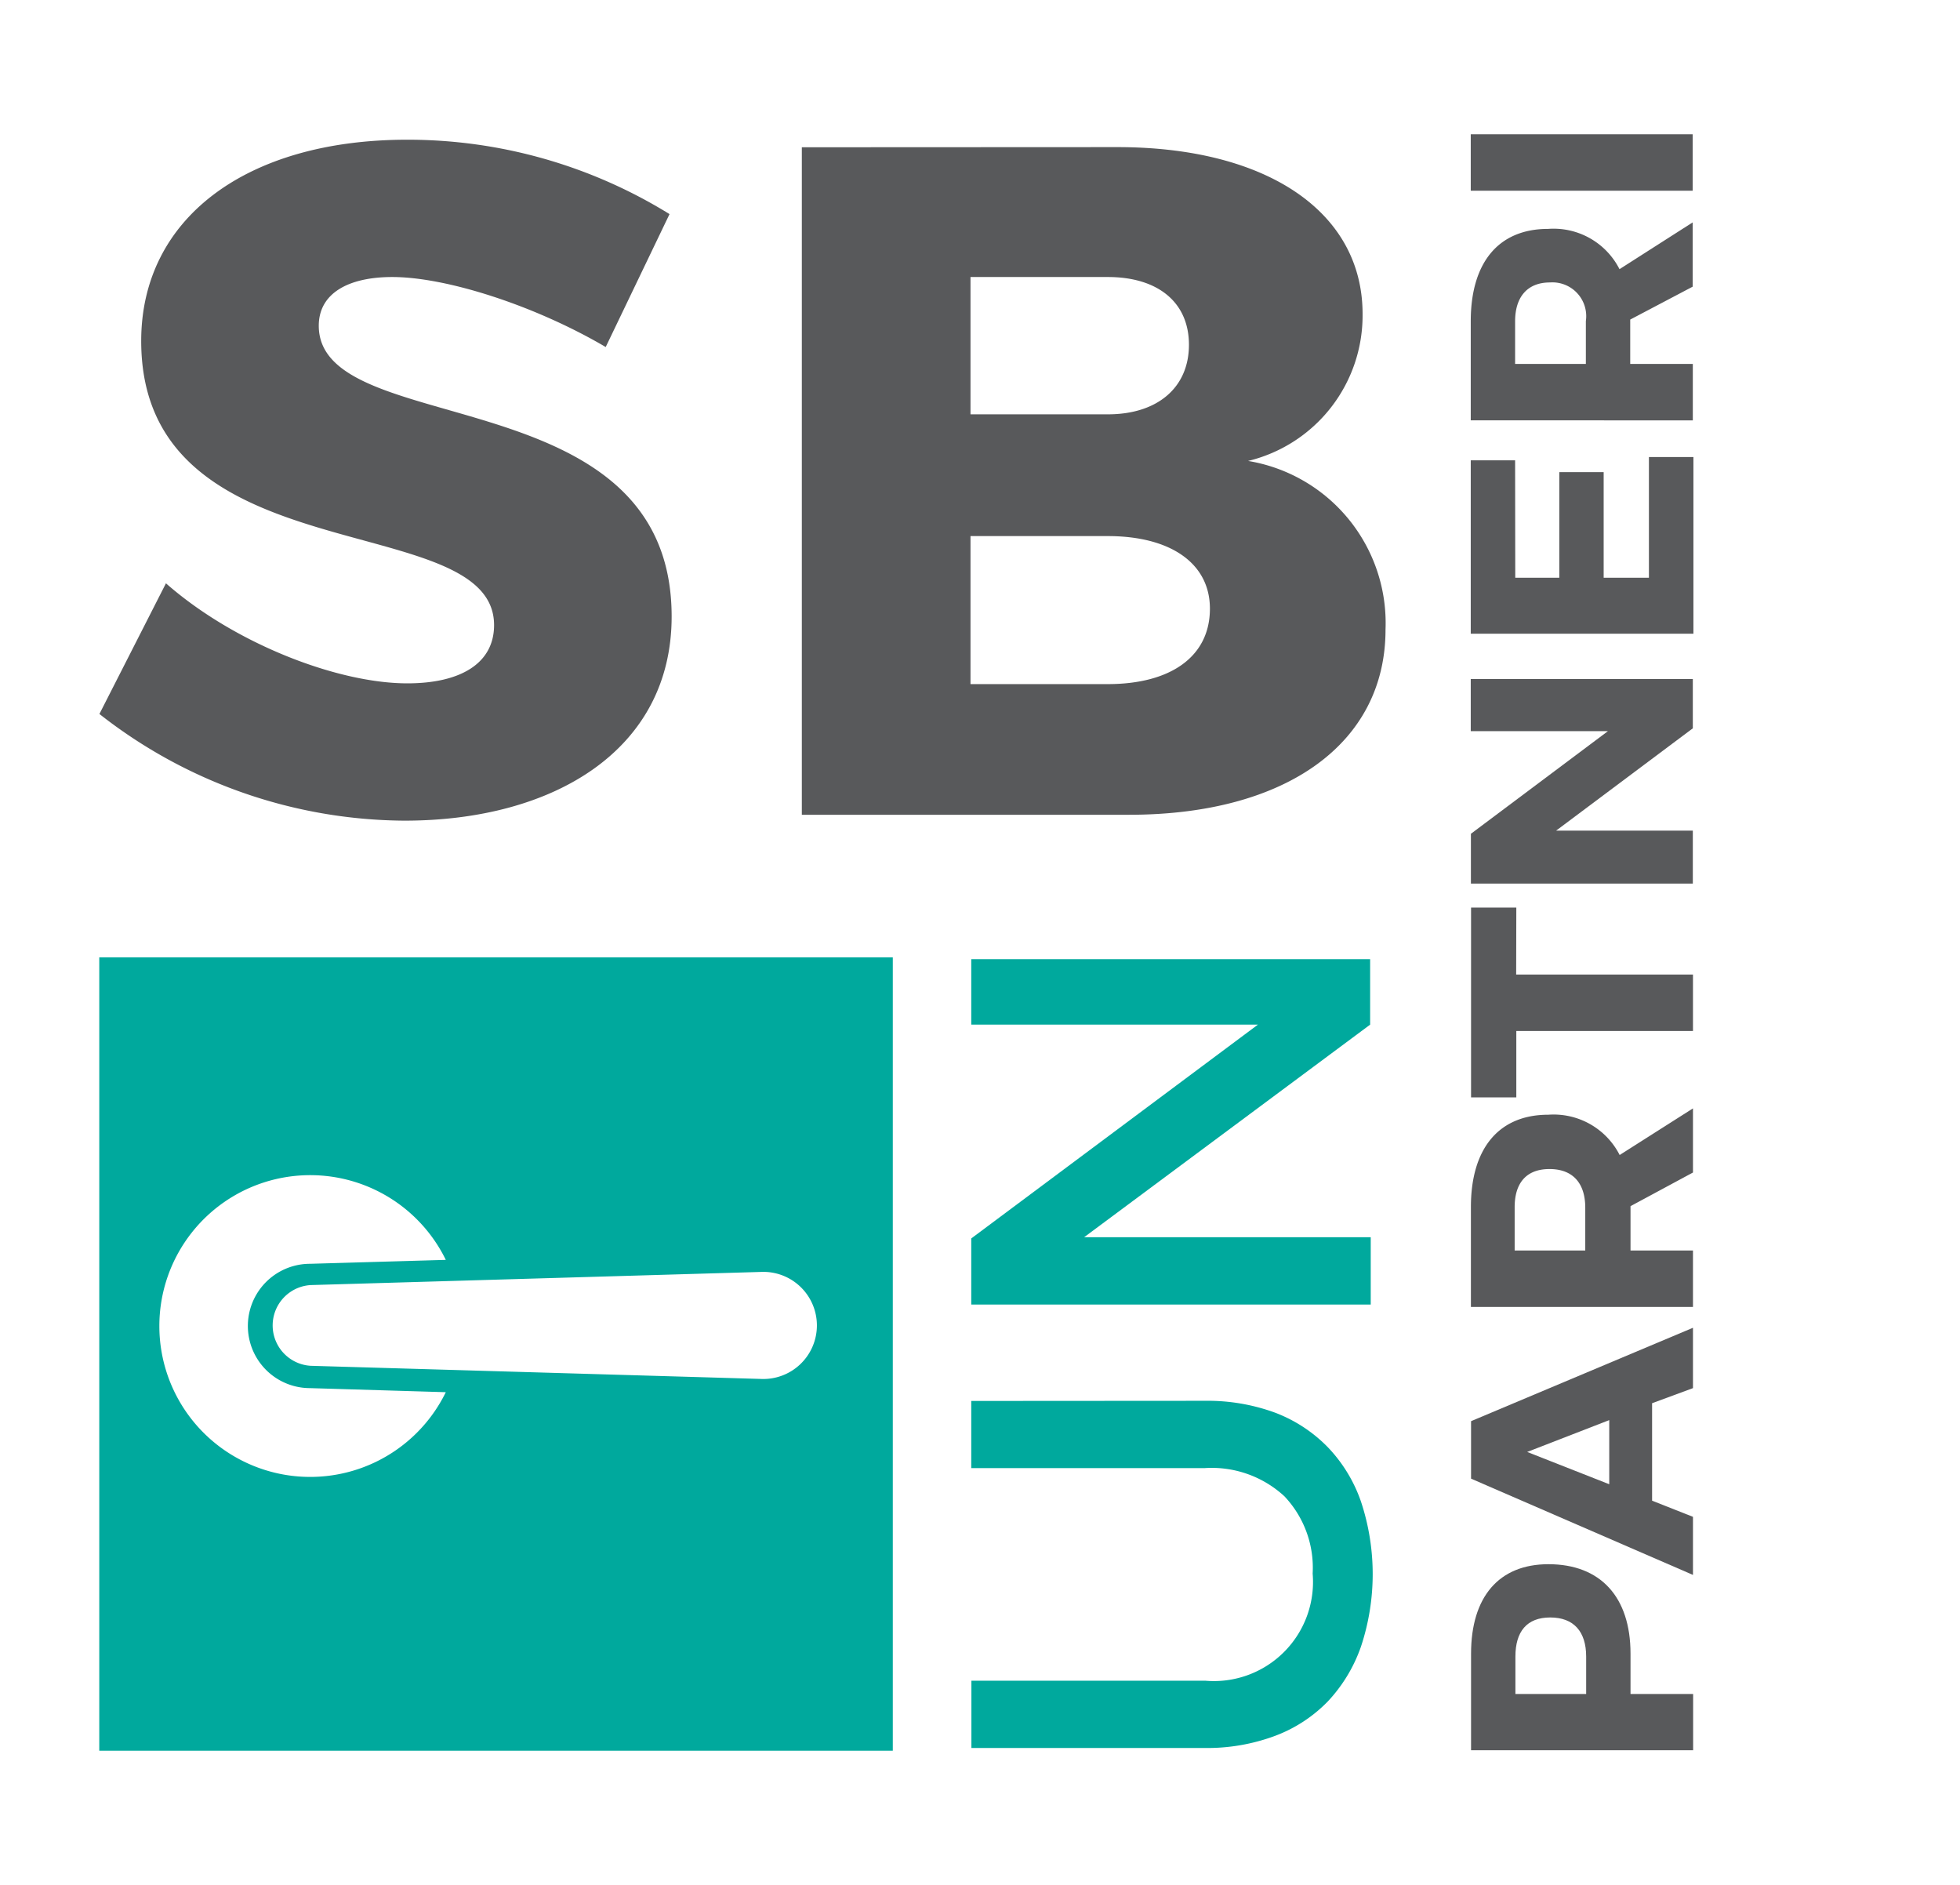 <svg xmlns="http://www.w3.org/2000/svg" viewBox="0 0 129.92 124.93"><defs><style>.cls-1{fill:#fff;}.cls-2{fill:#58595b;}.cls-3{fill:#00a99d;}</style></defs><g id="Layer_2" data-name="Layer 2"><g id="Layer_1-2" data-name="Layer 1"><rect class="cls-1" width="129.92" height="124.93"/><path class="cls-2" d="M44.38,14.19,40.15,23C35.47,20.25,29.59,18.36,26,18.36c-2.91,0-4.87,1.08-4.87,3.23,0,7.64,23.39,3.28,23.39,19.27,0,8.85-7.83,13.53-17.69,13.53A33,33,0,0,1,6.59,47.32L11,38.66c4.55,4,11.38,6.63,16,6.63,3.54,0,5.75-1.33,5.75-3.86,0-7.84-23.39-3.15-23.39-18.83,0-8.15,7-13.34,17.63-13.34A33,33,0,0,1,44.38,14.19Z"/><path class="cls-2" d="M74.06,9.75c9.93,0,16.26,4.3,16.26,11.06a9.92,9.92,0,0,1-7.59,9.74,10.89,10.89,0,0,1,9.11,11.18c0,7.53-6.57,12.27-17,12.27H53.15V9.76ZM64.33,27.46h9.11c3.28,0,5.37-1.77,5.37-4.61s-2.09-4.49-5.37-4.49H64.33Zm0,17.88h9.1c4.18,0,6.77-1.83,6.77-5,0-3-2.6-4.81-6.77-4.81h-9.1Z"/><path class="cls-3" d="M79.87,92.84a13,13,0,0,1,4.66.79A9.68,9.68,0,0,1,88,95.9a9.84,9.84,0,0,1,2.21,3.61,15.25,15.25,0,0,1,0,9.63,10.22,10.22,0,0,1-2.2,3.63,9.53,9.53,0,0,1-3.5,2.28,12.86,12.86,0,0,1-4.66.8H64.39v-4.46H79.88a6.57,6.57,0,0,0,7.13-7.1,6.89,6.89,0,0,0-1.87-5.12,7.1,7.1,0,0,0-5.27-1.87H64.38V92.85Z"/><path class="cls-3" d="M90.82,67.91,71.86,82h19v4.46H64.38V82.08l19-14.17h-19V63.57H90.82Z"/><path class="cls-2" d="M97.51,109.6c0-3.77,1.85-5.93,5.13-5.93,3.44,0,5.44,2.16,5.44,5.93v2.67h4.15V116H97.51Zm7.63,2.67v-2.48c0-1.65-.82-2.59-2.38-2.59s-2.31.94-2.31,2.59v2.48Z"/><path class="cls-2" d="M109.51,99.46l2.71,1.07v3.85L97.51,98V94.19L112.22,88v4l-2.71,1Zm-8.28-3.23,5.44,2.14V94.12Z"/><path class="cls-2" d="M108.08,79.94v2.94h4.14v3.74H97.5V80c0-3.89,1.85-6.12,5.13-6.12a4.91,4.91,0,0,1,4.73,2.67l4.86-3.09v4.25Zm-3,.1c0-1.62-.82-2.56-2.37-2.56s-2.32.94-2.31,2.56v2.84h4.68Z"/><path class="cls-2" d="M100.5,64.59h11.72v3.74H100.51v4.4h-3V60.15h3Z"/><path class="cls-2" d="M112.21,48.27l-9.06,6.78h9.06v3.51H97.5v-3.3l9.08-6.8H97.49V45h14.72Z"/><path class="cls-2" d="M100.44,38.29h2.92v-7h2.94v7h3v-8h2.95V42H97.49V30.51h2.94Z"/><path class="cls-2" d="M108.06,21.18v2.94h4.15v3.74H97.49V21.29c0-3.89,1.84-6.12,5.13-6.12a4.9,4.9,0,0,1,4.73,2.67l4.85-3.1V19Zm-2.94.1a2.24,2.24,0,0,0-2.38-2.56c-1.53,0-2.31,1-2.31,2.57v2.83h4.69Z"/><path class="cls-2" d="M112.2,12.64H97.49V8.9H112.2Z"/><rect class="cls-3" x="6.58" y="63.45" width="52.6" height="52.58"/><path class="cls-1" d="M20.55,92a4.12,4.12,0,0,1,0-8.24l9-.26a10,10,0,1,0,0,8.77Z"/><path class="cls-1" d="M50.41,84.3a3.55,3.55,0,1,1,0,7.09l-29.82-.87a2.68,2.68,0,0,1,0-5.35l29.82-.87"/></g></g></svg>